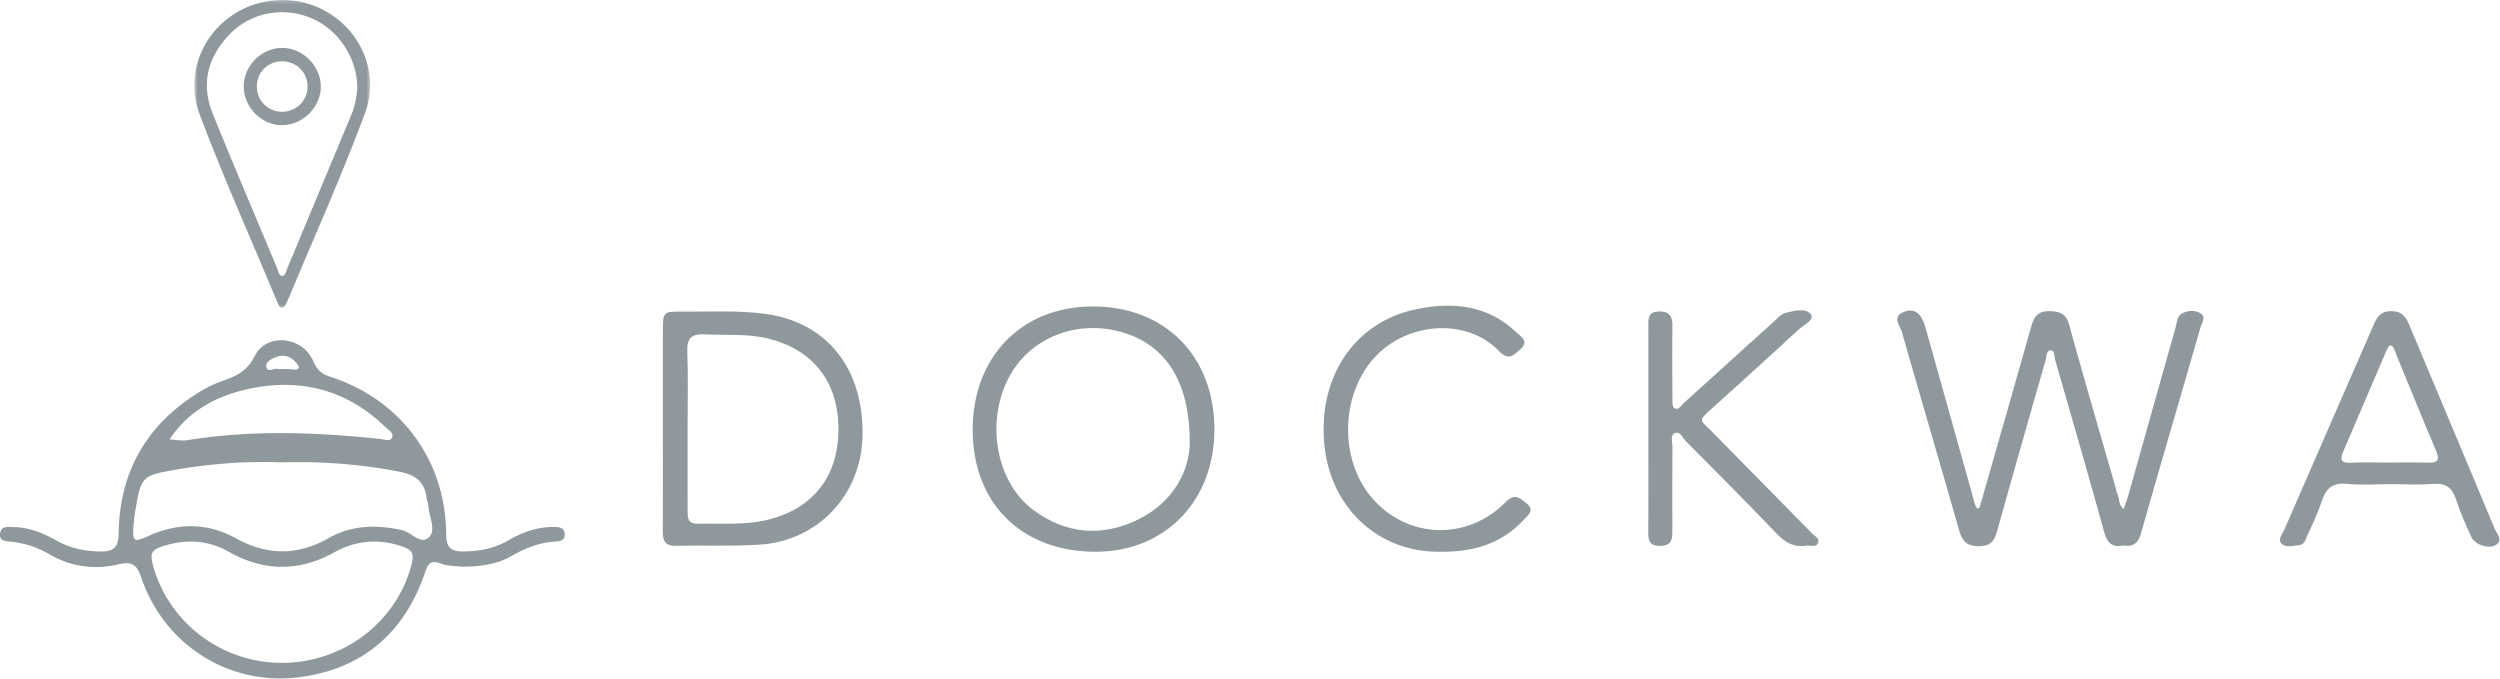 <svg width="740" height="201" viewBox="0 0 740 201" xmlns="http://www.w3.org/2000/svg" xmlns:xlink="http://www.w3.org/1999/xlink"><title>dockwa</title><defs><path id="a" d="M52.556.175H.52v91.139h52.035V.175z"/></defs><g fill="none" fill-rule="evenodd"><path d="M628.45 161.442c-3.606.815-4.834-1.132-5.729-4.366-4.654-16.829-9.519-33.599-14.353-50.377-.309-1.07-.168-2.969-1.27-2.995-1.458-.034-1.31 1.917-1.627 3.023a7381.51 7381.51 0 0 0-14.166 49.913c-.81 2.897-1.57 5.007-5.436 5.038-3.858.031-5.097-1.613-6.04-4.935-5.543-19.514-11.317-38.962-16.869-58.473-.527-1.852-2.984-4.438.451-5.889 3.198-1.35 5.311.251 6.534 4.592 4.462 15.845 8.883 31.701 13.318 47.554.449 1.601.862 3.213 1.356 4.8.141.45.514 1.177.776 1.175.815-.006.667-.887.859-1.417.338-.936.58-1.907.854-2.865 4.705-16.467 9.451-32.923 14.077-49.41.865-3.083 2.095-4.873 5.769-4.705 3.137.143 4.69.996 5.579 4.227 4.409 16.035 9.093 31.995 13.679 47.982.183.64.257 1.328.539 1.918.691 1.441.291 3.35 1.879 4.4.474-1.41 1.008-2.803 1.412-4.233 4.652-16.485 9.275-32.979 13.939-49.46.44-1.553.419-3.537 2.126-4.292 1.682-.744 3.722-.918 5.289.14 1.655 1.118.345 2.762-.036 4.083-5.851 20.29-11.806 40.551-17.588 60.86-.842 2.955-2.255 4.294-5.322 3.712M487.912 126.616c0-9.998.007-19.996-.006-29.994-.003-2.237-.191-4.358 3.14-4.422 3.17-.061 4.017 1.444 3.987 4.277-.078 7.164-.035 14.33.008 21.495.006.963-.04 2.434.507 2.786 1.273.819 1.998-.694 2.797-1.413 8.91-8.027 17.783-16.098 26.692-24.127 1.103-.994 2.242-2.313 3.563-2.62 2.51-.58 6-1.564 7.438.509 1.097 1.583-2.237 3.145-3.734 4.527-8.323 7.684-16.72 15.288-25.132 22.872-4.763 4.294-4.155 3.479-.32 7.384 9.809 9.984 19.647 19.938 29.45 29.924.787.8 2.24 1.522 1.903 2.709-.485 1.71-2.245.803-3.45.995-3.597.57-6.257-.828-8.783-3.471-8.864-9.272-17.923-18.358-26.967-27.456-.965-.972-1.708-3.142-3.327-2.327-1.351.68-.624 2.738-.634 4.176-.055 8.165-.041 16.33-.028 24.495.003 2.473-.036 4.588-3.553 4.648-3.517.06-3.586-1.925-3.572-4.474.052-10.164.02-20.328.02-30.493M425.635 163.311c-17.383-.024-31.573-12.596-33.574-31.234-2.145-19.986 8.504-36.509 26.779-40.466 10.76-2.33 21.295-1.484 29.903 6.681 1.395 1.323 4.032 2.674 1.223 5.141-2.016 1.771-3.409 3.455-6.374.383-9.036-9.364-25.72-8.708-35.644.907-11.311 10.961-11.951 31.527-1.345 43.22 10.51 11.585 27.813 12.06 39.04.71 2.733-2.764 4.112-1.278 6.128.281 2.686 2.075.537 3.523-.686 4.85-6.393 6.92-14.478 9.751-25.45 9.527M127.22 158.742c-2.478 2.936-5.362-1.196-8.186-1.821-7.607-1.684-14.938-1.516-21.78 2.369-9.224 5.237-18.17 5.143-27.456.028-8.39-4.622-17.154-4.643-25.906-.642-4.328 1.978-4.75 1.658-4.354-3.281.16-1.985.456-3.965.8-5.928 1.395-7.965 2.169-8.714 9.965-10.13 10.998-1.994 22.076-2.925 32.758-2.475 12.171-.368 23.73.56 35.216 2.77 4.695.905 7.569 3.067 8.013 7.983.058.652.454 1.279.483 1.927.142 3.142 2.266 7.044.447 9.2m-5.677 9.39c-4.875 16.672-20.499 28.124-38.293 28.07-17.433-.052-32.914-11.587-37.752-28.127-1.308-4.478-.813-5.396 3.727-6.7 6.38-1.831 12.605-1.364 18.387 1.899 10.46 5.904 20.823 6.039 31.344.218 5.947-3.291 12.263-4.077 18.846-2.134 4.528 1.337 5.053 2.29 3.741 6.775m-47.2-53.168c15.172-3.066 28.682.647 39.907 11.61.862.843 2.61 1.646 1.683 3.146-.642 1.04-2.143.333-3.285.213-19.057-1.996-38.103-2.728-57.138.352-1.715.277-3.536-.111-5.311-.215l-.048.068-.085-.077c.044.002.088.007.133.009 5.738-8.716 14.368-13.13 24.145-15.106m7.41-9.281c2.254-.872 4.251-.195 5.777 1.525 1.956 2.202.444 2.305-1.413 2.106-.813-.087-1.634-.084-1.608-.083-1.337 0-1.847.085-2.317-.016-1.159-.25-3.043 1.165-3.356-.63-.258-1.471 1.528-2.365 2.916-2.902m82.003 50.307c-4.806.007-9.178 1.553-13.25 3.94-4.163 2.44-8.624 3.267-13.395 3.294-3.756.022-5.011-1.17-5.042-5.218-.17-21.857-13.553-39.858-34.343-46.48-2.67-.85-3.915-2.15-5.034-4.706-3.201-7.316-13.825-8.395-17.306-1.417-2.276 4.562-5.6 5.963-9.627 7.393-2.03.719-4.03 1.628-5.88 2.726-16.037 9.518-24.474 23.628-24.756 42.282-.063 4.22-1.444 5.498-5.416 5.44-4.611-.065-8.887-.943-12.92-3.206-3.948-2.216-8.096-3.941-12.728-4.015-1.605-.026-3.692-.487-4.02 1.825-.352 2.487 1.737 2.324 3.382 2.504 4.031.44 7.79 1.727 11.292 3.76 6.365 3.696 13.33 4.585 20.274 2.954 4.325-1.016 5.544.162 6.886 4.056 6.939 20.132 26.456 32.223 47.352 29.257 18.162-2.577 30.216-12.95 36.34-30.18.898-2.523 1.297-4.788 4.977-3.372 2.11.812 4.584.68 6.5.923 5.281-.064 10.046-.69 14.362-3.171 3.946-2.27 8.082-3.921 12.667-4.257 1.536-.113 3.251-.176 3.078-2.314-.163-2.028-1.85-2.02-3.393-2.018" fill="#8F999D"/><path fill="#8F999D" d="M50.066 130.062l-.062.194.146-.117zM336.946 153.747c-10.693 5.259-21.413 4.39-31.07-2.786-11.28-8.38-14.276-26.72-6.899-39.89 6.683-11.927 21.502-17.034 35.091-12.093 11.48 4.175 18.18 14.599 18.1 32.298-.127 7.585-4.42 17.159-15.222 22.47M323.38 90.703c-21.067.07-35.518 14.993-35.47 36.625.046 21.724 14.608 36.069 36.527 35.987 20.652-.078 35.18-15.242 35.026-36.56-.156-21.507-14.786-36.124-36.083-36.052M227.802 153.717c-7.052 1.833-14.222 1.152-21.36 1.295-3.073.061-2.909-2.04-2.911-4.074-.007-7.99-.002-15.982-.004-23.972-.002-7.658.2-15.324-.084-22.97-.15-4.065 1.401-5.21 5.206-5.023 6.3.311 12.635-.279 18.873 1.278 13.098 3.268 20.522 12.668 20.656 26.364.137 14.007-7.174 23.67-20.376 27.102m-1.412-60.833c-8.311-1.092-16.636-.556-24.955-.646-5.029-.054-5.206.21-5.227 5.483-.039 9.665-.011 19.33-.007 28.994.005 10.165.042 20.33-.02 30.494-.017 2.732.579 4.433 3.856 4.354 8.325-.203 16.682.198 24.978-.358 17.201-1.154 29.871-14.789 30.279-32.009.477-20.122-10.564-33.903-28.904-36.312M718.79 136.945c-3.981-.125-7.97-.031-11.957-.03-3.654.002-7.317-.162-10.96.05-3.213.189-3.207-1.148-2.197-3.493 4.2-9.751 8.344-19.528 12.536-29.283.317-.738.937-1.994 1.28-1.951 1.043.133 1.23 1.319 1.595 2.207 3.979 9.665 7.906 19.353 11.984 28.976 1.112 2.623.66 3.616-2.28 3.524m19.662 19.615c-8.311-19.961-16.73-39.876-25.074-59.823-1.071-2.562-2.032-4.612-5.537-4.634-3.57-.021-4.441 2.21-5.52 4.683-8.713 19.974-17.458 39.934-26.13 59.926-.56 1.292-2.046 2.863-.935 4.108 1.298 1.455 3.445.683 5.227.54 1.64-.13 1.973-1.667 2.494-2.83 1.499-3.338 3.119-6.651 4.25-10.118 1.25-3.824 3.232-5.65 7.54-5.192 4.116.438 8.316.095 12.479.095 4.33 0 8.68.265 12.983-.08 3.852-.308 5.687 1.225 6.815 4.769 1.205 3.79 2.896 7.437 4.534 11.075.98 2.18 5.317 3.56 7.26 2.189 2.148-1.515.212-3.272-.386-4.708"/><g transform="translate(57 -.175)"><mask id="b" fill="#fff"><use xlink:href="#a"/></mask><path d="M47.101 33.902C40.764 49.11 34.415 64.313 28.073 79.518c-.377.902-.623 2.324-1.537 2.326-.998.003-1.155-1.45-1.533-2.355-6.36-15.198-12.836-30.35-19.03-45.615-3.65-8.996-1.427-17.062 5.255-23.817 6.278-6.344 15.89-7.969 24.044-4.46C43.298 9.047 48.9 17.57 48.762 26.59c-.23 2.197-.625 4.827-1.66 7.311M26.763.175C8.745.092-4.2 17.406 2.165 34.247c7.05 18.65 15.22 36.874 22.9 55.285.322.773.666 1.863 1.476 1.777.548-.057 1.147-1.106 1.448-1.827 7.757-18.559 16.031-36.926 23.034-55.766 6.091-16.38-6.79-33.46-24.259-33.54" fill="#8F999D" mask="url(#b)"/></g><path d="M83.277 33.081c-4.048-.112-7.194-3.299-7.253-7.348-.062-4.284 3.218-7.604 7.498-7.588 4.268.015 7.594 3.367 7.53 7.588-.063 4.185-3.534 7.465-7.775 7.348m-.124-18.904c-6.004.224-11.034 5.442-11.017 11.43.018 6.224 5.388 11.567 11.507 11.45 6.202-.12 11.478-5.568 11.317-11.686-.163-6.183-5.69-11.423-11.807-11.194" fill="#8F999D"/></g></svg>